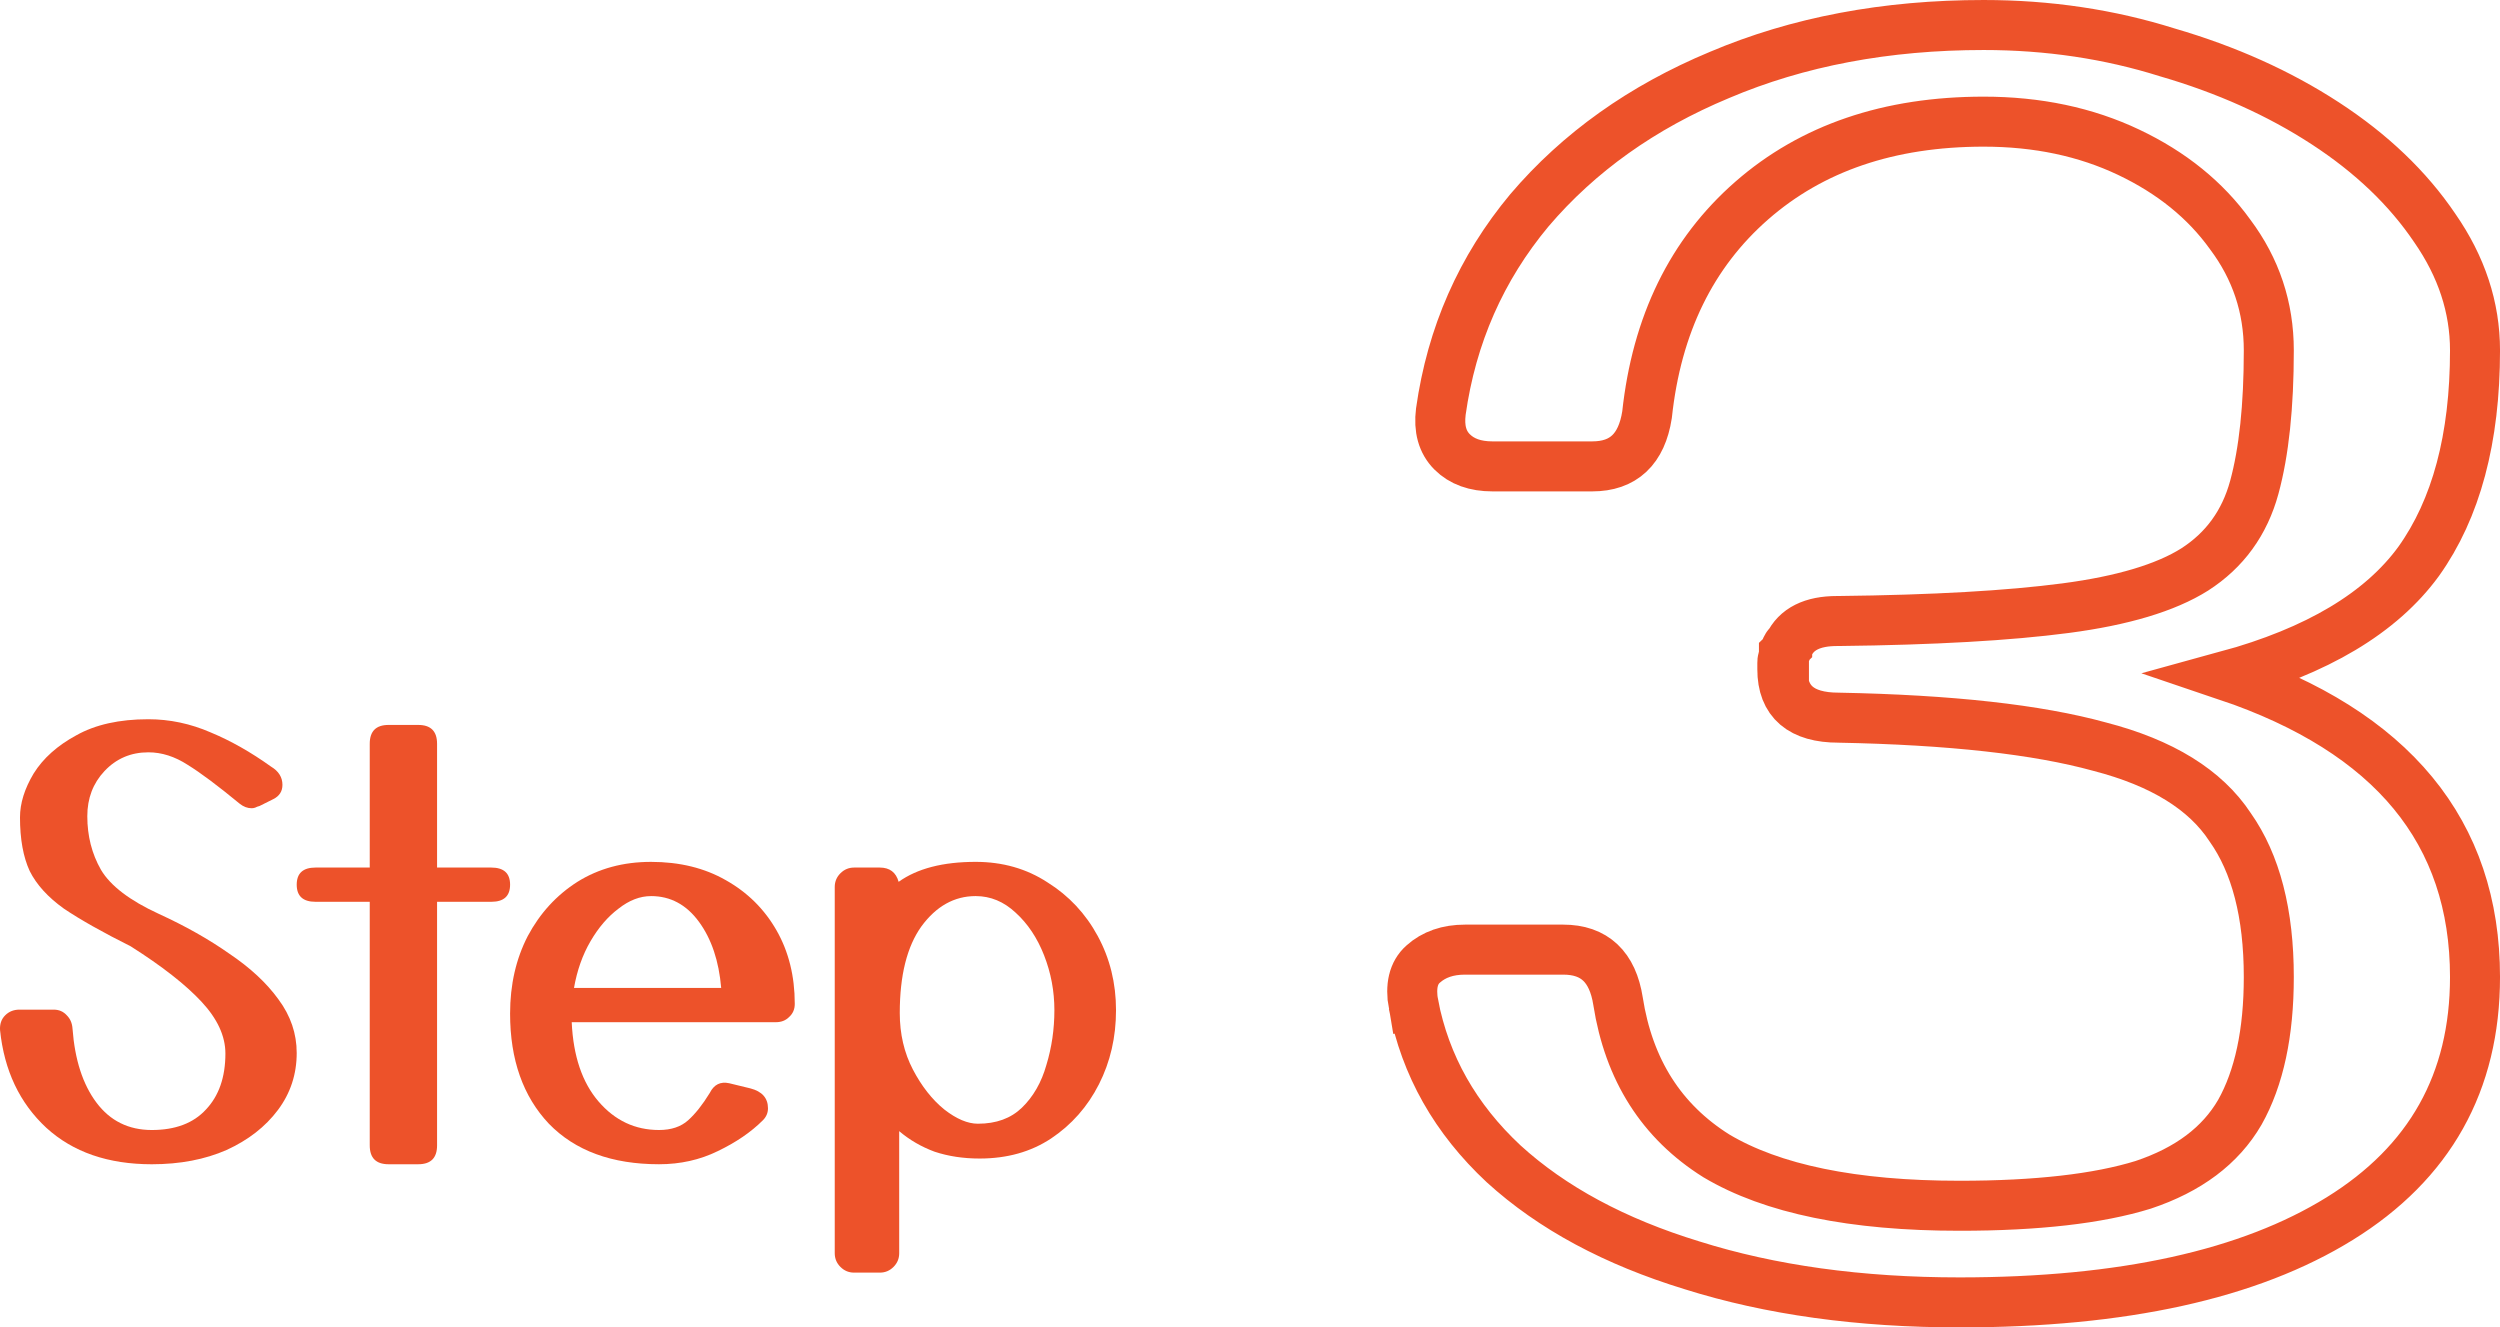<?xml version="1.0" encoding="UTF-8" standalone="no"?> <svg xmlns:dc="http://purl.org/dc/elements/1.1/" xmlns:cc="http://creativecommons.org/ns#" xmlns:rdf="http://www.w3.org/1999/02/22-rdf-syntax-ns#" xmlns:svg="http://www.w3.org/2000/svg" xmlns="http://www.w3.org/2000/svg" xmlns:sodipodi="http://sodipodi.sourceforge.net/DTD/sodipodi-0.dtd" xmlns:inkscape="http://www.inkscape.org/namespaces/inkscape" width="153.917mm" height="81.725mm" viewBox="0 0 153.917 81.725" version="1.1" id="svg2221" inkscape:version="1.0.2 (e86c870879, 2021-01-15, custom)" sodipodi:docname="step3.svg"><defs id="defs2215"></defs><g inkscape:label="レイヤー 1" inkscape:groupmode="layer" id="layer1" transform="translate(195.643,-18.858)"><g id="g943" style="opacity:0.994" transform="translate(-225.202,-48.78)"><g aria-label="Step" id="text835-7-2" style="font-style:normal;font-weight:normal;font-size:35.126px;line-height:1.25;font-family:sans-serif;opacity:0.994;fill:#ed5028;fill-opacity:1;stroke:none;stroke-width:0.878"><path d="m 29.562,131.062 q -0.035,-0.562 0.316,-0.913 0.351,-0.351 0.878,-0.351 h 2.108 q 0.492,0 0.808,0.351 0.316,0.316 0.351,0.808 0.211,2.88 1.475,4.566 1.265,1.686 3.407,1.686 2.178,0 3.337,-1.265 1.194,-1.265 1.194,-3.442 0,-1.616 -1.475,-3.196 -1.475,-1.581 -4.356,-3.407 -2.599,-1.3 -4.11,-2.318 -1.475,-1.054 -2.108,-2.318 -0.597,-1.3 -0.597,-3.302 0,-1.3 0.843,-2.705 0.878,-1.405 2.634,-2.353 1.756,-0.984 4.426,-0.984 1.967,0 3.829,0.808 1.862,0.773 3.723,2.108 0.703,0.421 0.703,1.124 0,0.597 -0.562,0.878 l -0.843,0.421 q -0.141,0.035 -0.281,0.105 -0.105,0.035 -0.211,0.035 -0.386,0 -0.738,-0.281 -2.002,-1.651 -3.196,-2.389 -1.194,-0.773 -2.424,-0.773 -1.616,0 -2.705,1.159 -1.054,1.124 -1.054,2.775 0,1.827 0.843,3.302 0.878,1.475 3.548,2.705 2.459,1.124 4.356,2.459 1.932,1.3 3.021,2.81 1.124,1.51 1.124,3.302 0,1.967 -1.159,3.513 -1.159,1.546 -3.161,2.459 -2.002,0.878 -4.601,0.878 -4.039,0 -6.498,-2.248 -2.459,-2.283 -2.845,-6.006 z" style="font-style:normal;font-variant:normal;font-weight:normal;font-stretch:normal;font-family:'Yusei Magic';-inkscape-font-specification:'Yusei Magic';fill:#ed5028;fill-opacity:1;stroke-width:0.878" id="path882"></path><path d="m 56.468,138.158 q 0,1.159 -1.159,1.159 h -1.827 q -1.159,0 -1.159,-1.159 V 123.159 h -3.337 q -1.159,0 -1.159,-1.054 0,-1.054 1.159,-1.054 h 3.337 v -7.622 q 0,-1.159 1.159,-1.159 h 1.827 q 1.159,0 1.159,1.159 v 7.622 h 3.337 q 1.159,0 1.159,1.054 0,1.054 -1.159,1.054 h -3.337 z" style="font-style:normal;font-variant:normal;font-weight:normal;font-stretch:normal;font-family:'Yusei Magic';-inkscape-font-specification:'Yusei Magic';fill:#ed5028;fill-opacity:1;stroke-width:0.878" id="path884"></path><path d="m 76.525,136.612 q -1.089,1.089 -2.775,1.897 -1.651,0.808 -3.618,0.808 -4.356,0 -6.779,-2.494 -2.389,-2.529 -2.389,-6.779 0,-2.67 1.089,-4.777 1.124,-2.108 3.056,-3.337 1.967,-1.229 4.531,-1.229 2.634,0 4.601,1.124 2.002,1.124 3.126,3.091 1.124,1.967 1.124,4.531 0,0.492 -0.351,0.808 -0.316,0.316 -0.808,0.316 H 64.758 q 0.141,3.126 1.651,4.882 1.51,1.756 3.723,1.756 1.124,0 1.791,-0.597 0.667,-0.597 1.335,-1.686 0.386,-0.773 1.194,-0.597 l 1.3,0.316 q 1.089,0.281 1.089,1.229 0,0.422 -0.316,0.738 z M 69.64,122.808 q -1.019,0 -2.002,0.773 -0.984,0.738 -1.721,2.002 -0.738,1.265 -1.019,2.88 h 9.062 q -0.211,-2.494 -1.37,-4.075 -1.159,-1.581 -2.951,-1.581 z" style="font-style:normal;font-variant:normal;font-weight:normal;font-stretch:normal;font-family:'Yusei Magic';-inkscape-font-specification:'Yusei Magic';fill:#ed5028;fill-opacity:1;stroke-width:0.878" id="path886"></path><path d="m 84.92,144.796 q 0,0.492 -0.351,0.843 -0.351,0.351 -0.843,0.351 h -1.581 q -0.492,0 -0.843,-0.351 -0.351,-0.351 -0.351,-0.843 v -22.551 q 0,-0.492 0.351,-0.843 0.351,-0.351 0.843,-0.351 h 1.581 q 0.913,0 1.159,0.878 1.721,-1.229 4.742,-1.229 2.494,0 4.426,1.265 1.967,1.229 3.091,3.302 1.124,2.072 1.124,4.566 0,2.494 -1.054,4.566 -1.054,2.072 -2.951,3.337 -1.862,1.229 -4.391,1.229 -1.51,0 -2.775,-0.421 -1.229,-0.457 -2.178,-1.265 z m 4.847,-7.974 q 1.686,0 2.705,-0.984 1.054,-1.019 1.51,-2.634 0.492,-1.616 0.492,-3.372 0,-1.756 -0.632,-3.372 -0.632,-1.616 -1.756,-2.634 -1.089,-1.019 -2.459,-1.019 -1.967,0 -3.337,1.862 -1.335,1.862 -1.335,5.339 0,1.932 0.808,3.477 0.808,1.546 1.932,2.459 1.124,0.878 2.072,0.878 z" style="font-style:normal;font-variant:normal;font-weight:normal;font-stretch:normal;font-family:'Yusei Magic';-inkscape-font-specification:'Yusei Magic';fill:#ed5028;fill-opacity:1;stroke-width:0.878" id="path888"></path></g><g aria-label="３" id="text879-9-2" style="font-weight:bold;font-size:99.175px;line-height:1.25;font-family:sans-serif;-inkscape-font-specification:'sans-serif Bold';opacity:0.994;fill:none;stroke:#ed5028;stroke-width:3.079;stroke-miterlimit:4;stroke-dasharray:none;stroke-opacity:1"><path d="m 116.58,129.476 q -0.298,-1.686 0.595,-2.479 0.992,-0.893 2.579,-0.893 h 6.05 q 2.876,0 3.372,3.174 0.992,6.347 6.05,9.521 5.157,3.074 14.975,3.074 7.141,0 11.306,-1.289 4.165,-1.388 5.95,-4.463 1.785,-3.174 1.785,-8.331 0,-5.851 -2.38,-9.223 -2.281,-3.471 -8.033,-4.959 -5.752,-1.587 -16.066,-1.785 -3.471,0 -3.471,-2.975 0,-0.298 0,-0.397 0,-0.298 0.099,-0.298 0,-0.198 0,-0.298 0.099,-0.099 0.099,-0.198 0,-0.099 0.099,-0.198 0,-0.099 0.099,-0.099 0.694,-1.488 2.975,-1.488 h 0.099 v 0 q 8.727,-0.099 13.984,-0.793 5.256,-0.694 7.934,-2.38 2.777,-1.785 3.669,-5.058 0.893,-3.273 0.893,-8.43 0,-3.967 -2.38,-7.141 -2.281,-3.174 -6.248,-5.058 -3.967,-1.884 -8.926,-1.884 -8.727,0 -14.281,4.86 -5.554,4.86 -6.446,13.19 -0.496,3.174 -3.372,3.174 h -6.149 q -1.587,0 -2.479,-0.893 -0.893,-0.893 -0.694,-2.479 0.992,-7.041 5.455,-12.397 4.562,-5.355 11.703,-8.331 7.24,-3.074 16.265,-3.074 5.95,0 11.306,1.686 5.455,1.587 9.719,4.364 4.265,2.777 6.744,6.446 2.479,3.57 2.479,7.537 0,8.132 -3.471,12.992 -3.471,4.76 -11.802,7.041 15.273,5.157 15.273,18.546 0,9.719 -8.331,14.876 -8.331,5.157 -23.405,5.157 -9.223,0 -16.463,-2.281 -7.141,-2.182 -11.603,-6.248 -4.463,-4.165 -5.554,-9.818 z" style="font-style:normal;font-variant:normal;font-weight:normal;font-stretch:normal;font-size:99.175px;font-family:'Yusei Magic';-inkscape-font-specification:'Yusei Magic, Normal';font-variant-ligatures:normal;font-variant-caps:normal;font-variant-numeric:normal;font-variant-east-asian:normal;fill:none;stroke:#ed5028;stroke-width:3.079;stroke-miterlimit:4;stroke-dasharray:none;stroke-opacity:1" id="path891"></path></g></g></g></svg> 